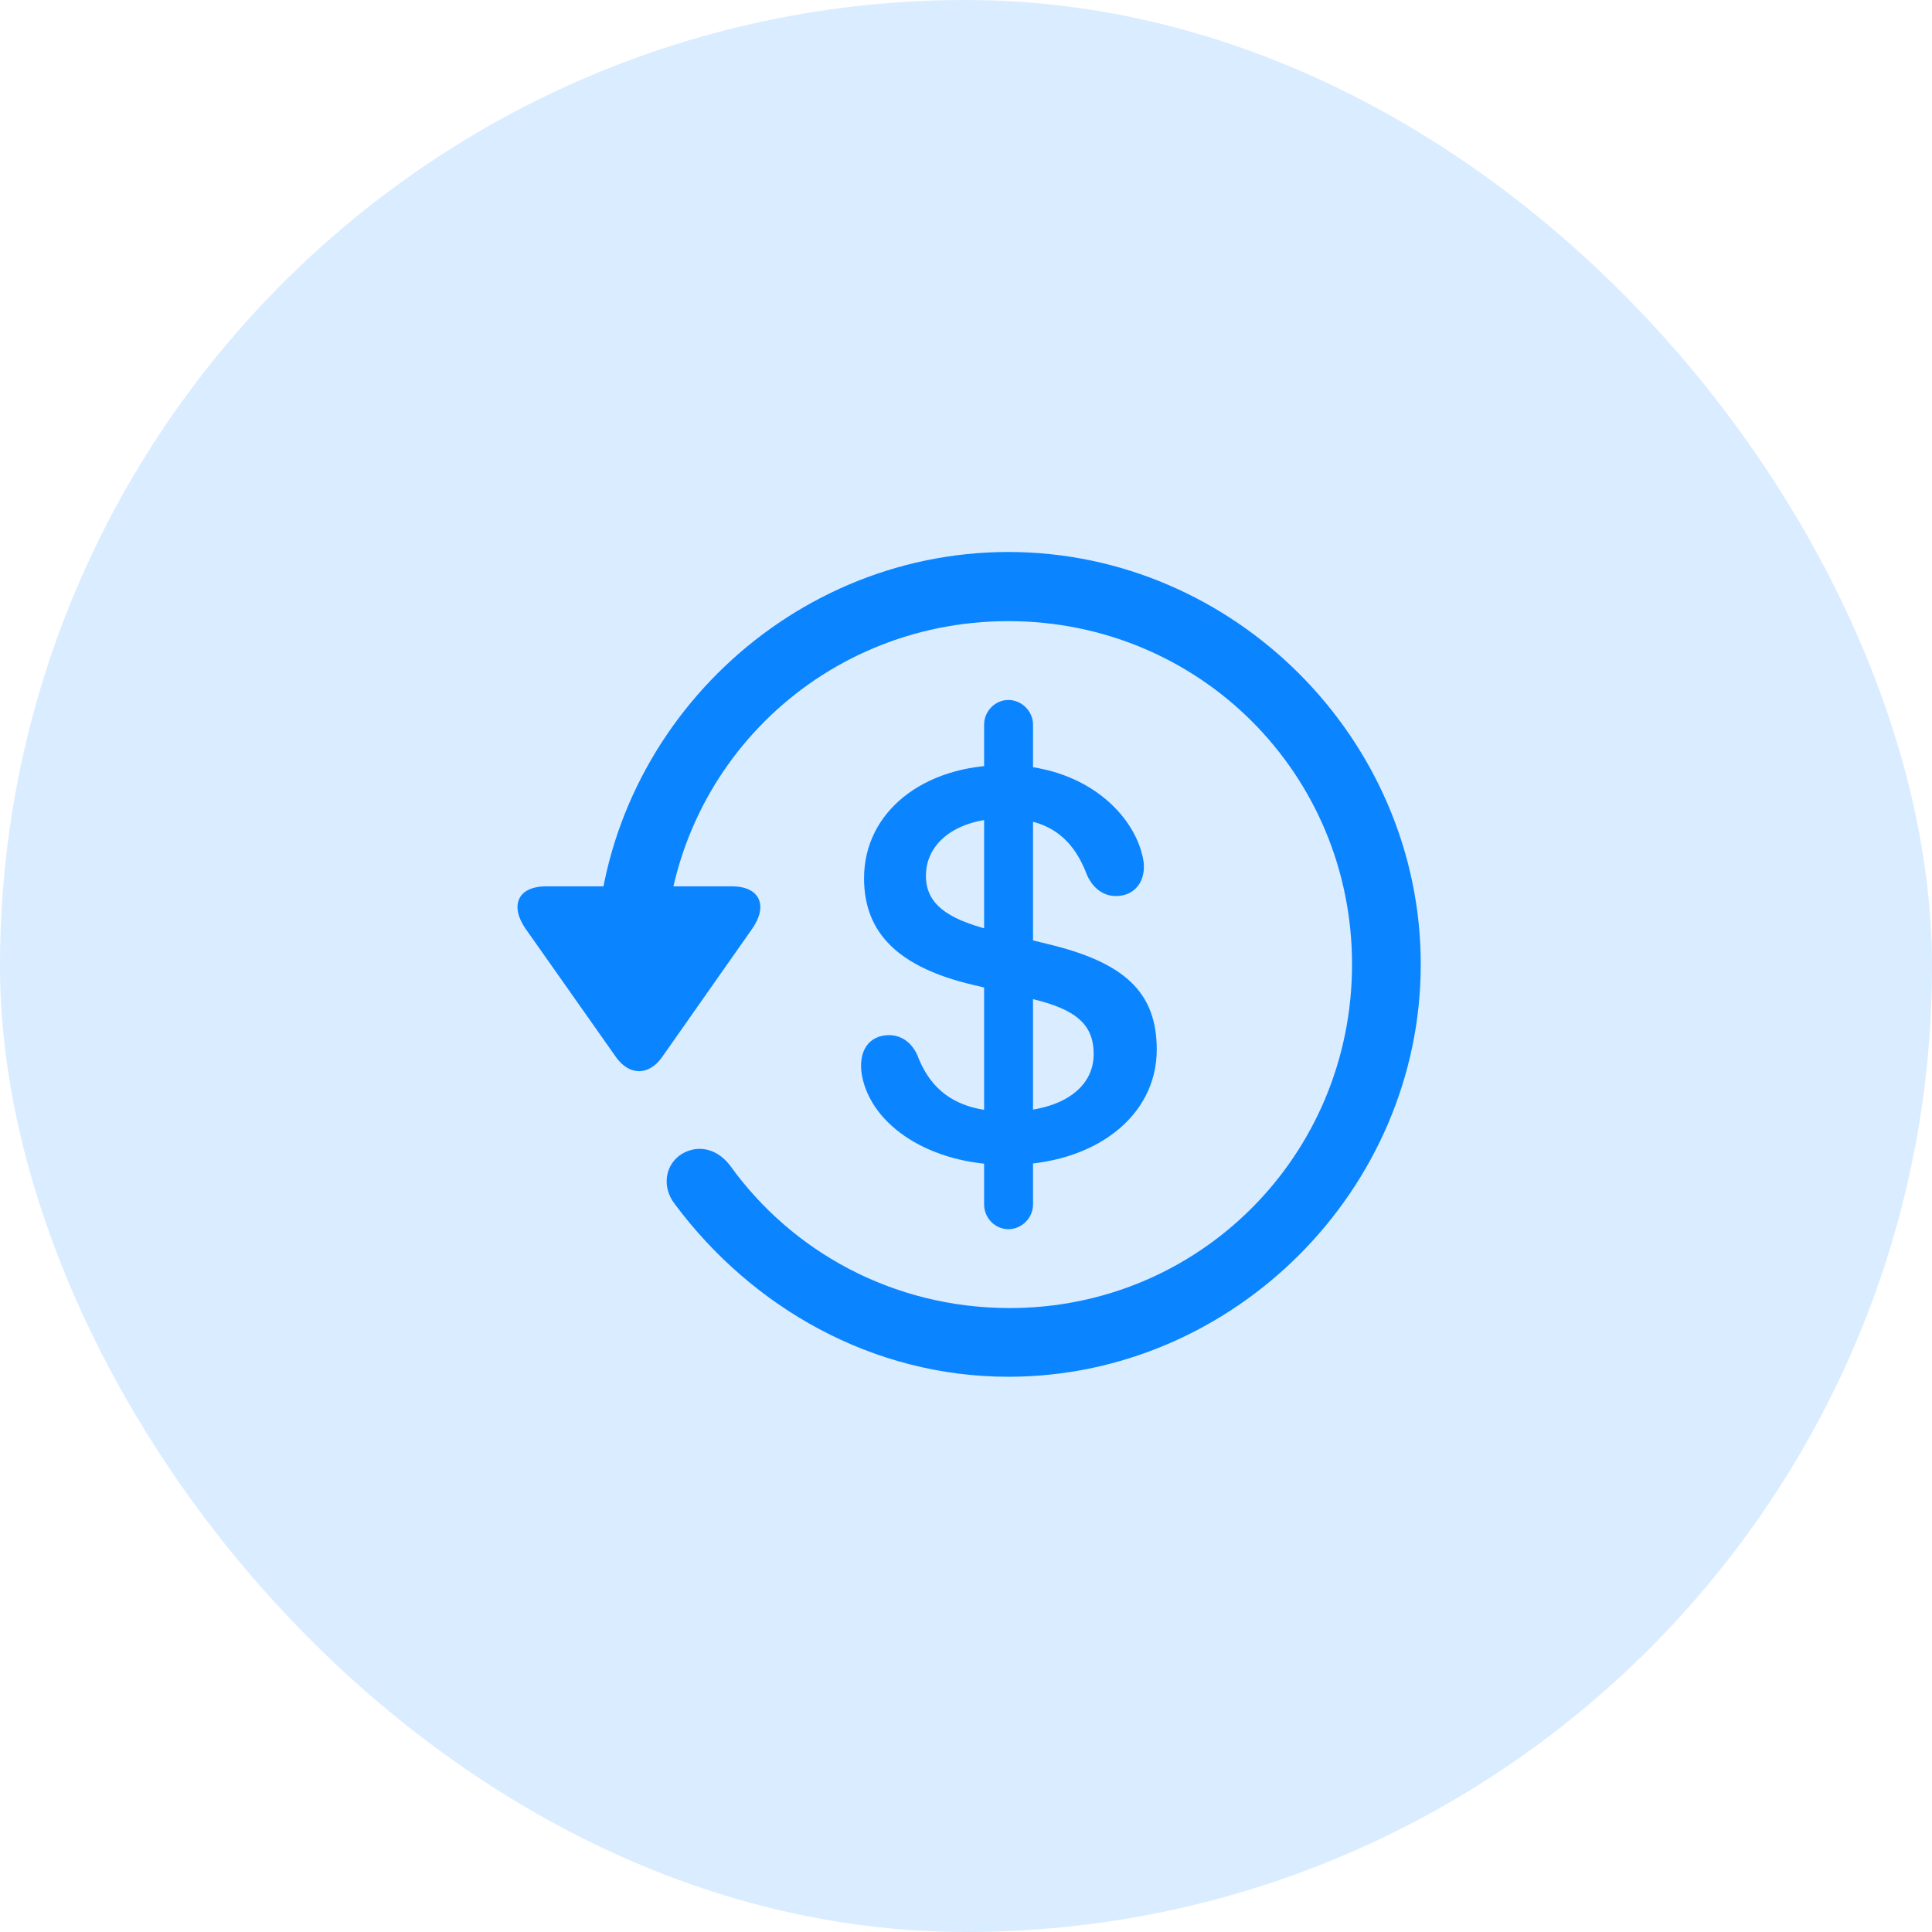 <svg width="48" height="48" viewBox="0 0 48 48" fill="none" xmlns="http://www.w3.org/2000/svg">
<rect width="48" height="48" rx="24" fill="#0A84FF" fill-opacity="0.15"/>
<path d="M25.053 34.205C30.648 34.205 35.298 29.555 35.298 23.96C35.298 18.355 30.648 13.714 25.053 13.714C19.448 13.714 14.807 18.345 14.807 23.95H16.515C16.515 19.209 20.312 15.432 25.053 15.432C29.794 15.432 33.591 19.219 33.591 23.96C33.591 28.701 29.794 32.518 25.053 32.498C22.19 32.488 19.679 31.102 18.142 28.962C17.831 28.55 17.358 28.419 16.937 28.671C16.535 28.922 16.424 29.474 16.766 29.916C18.674 32.478 21.668 34.205 25.053 34.205ZM13.572 22.021C12.848 22.021 12.668 22.513 13.059 23.076L15.309 26.27C15.641 26.732 16.123 26.722 16.444 26.27L18.694 23.066C19.076 22.513 18.895 22.021 18.182 22.021H13.572Z" fill="#0A84FF"/>
<path d="M25.033 28.942C27.182 28.942 28.739 27.747 28.739 26.079C28.739 24.673 27.966 23.92 26.047 23.458L24.611 23.106C23.496 22.825 23.004 22.433 23.004 21.76C23.004 20.916 23.797 20.334 24.962 20.334C26.017 20.334 26.65 20.786 27.011 21.75C27.172 22.102 27.443 22.262 27.725 22.262C28.247 22.262 28.548 21.8 28.367 21.198C28.086 20.133 26.871 19.008 24.962 19.008C22.923 19.008 21.467 20.183 21.467 21.82C21.467 23.196 22.341 24.04 24.189 24.472L25.625 24.814C26.74 25.075 27.172 25.456 27.172 26.19C27.172 27.054 26.338 27.616 25.033 27.616C23.867 27.616 23.154 27.174 22.793 26.22C22.642 25.878 22.371 25.718 22.09 25.718C21.577 25.718 21.306 26.13 21.417 26.732C21.658 27.968 23.104 28.942 25.033 28.942ZM24.45 29.926C24.45 30.258 24.721 30.539 25.053 30.539C25.384 30.539 25.665 30.258 25.665 29.926V18.003C25.665 17.672 25.384 17.391 25.053 17.391C24.721 17.391 24.45 17.672 24.45 18.003V29.926Z" fill="#0A84FF"/>
</svg>
